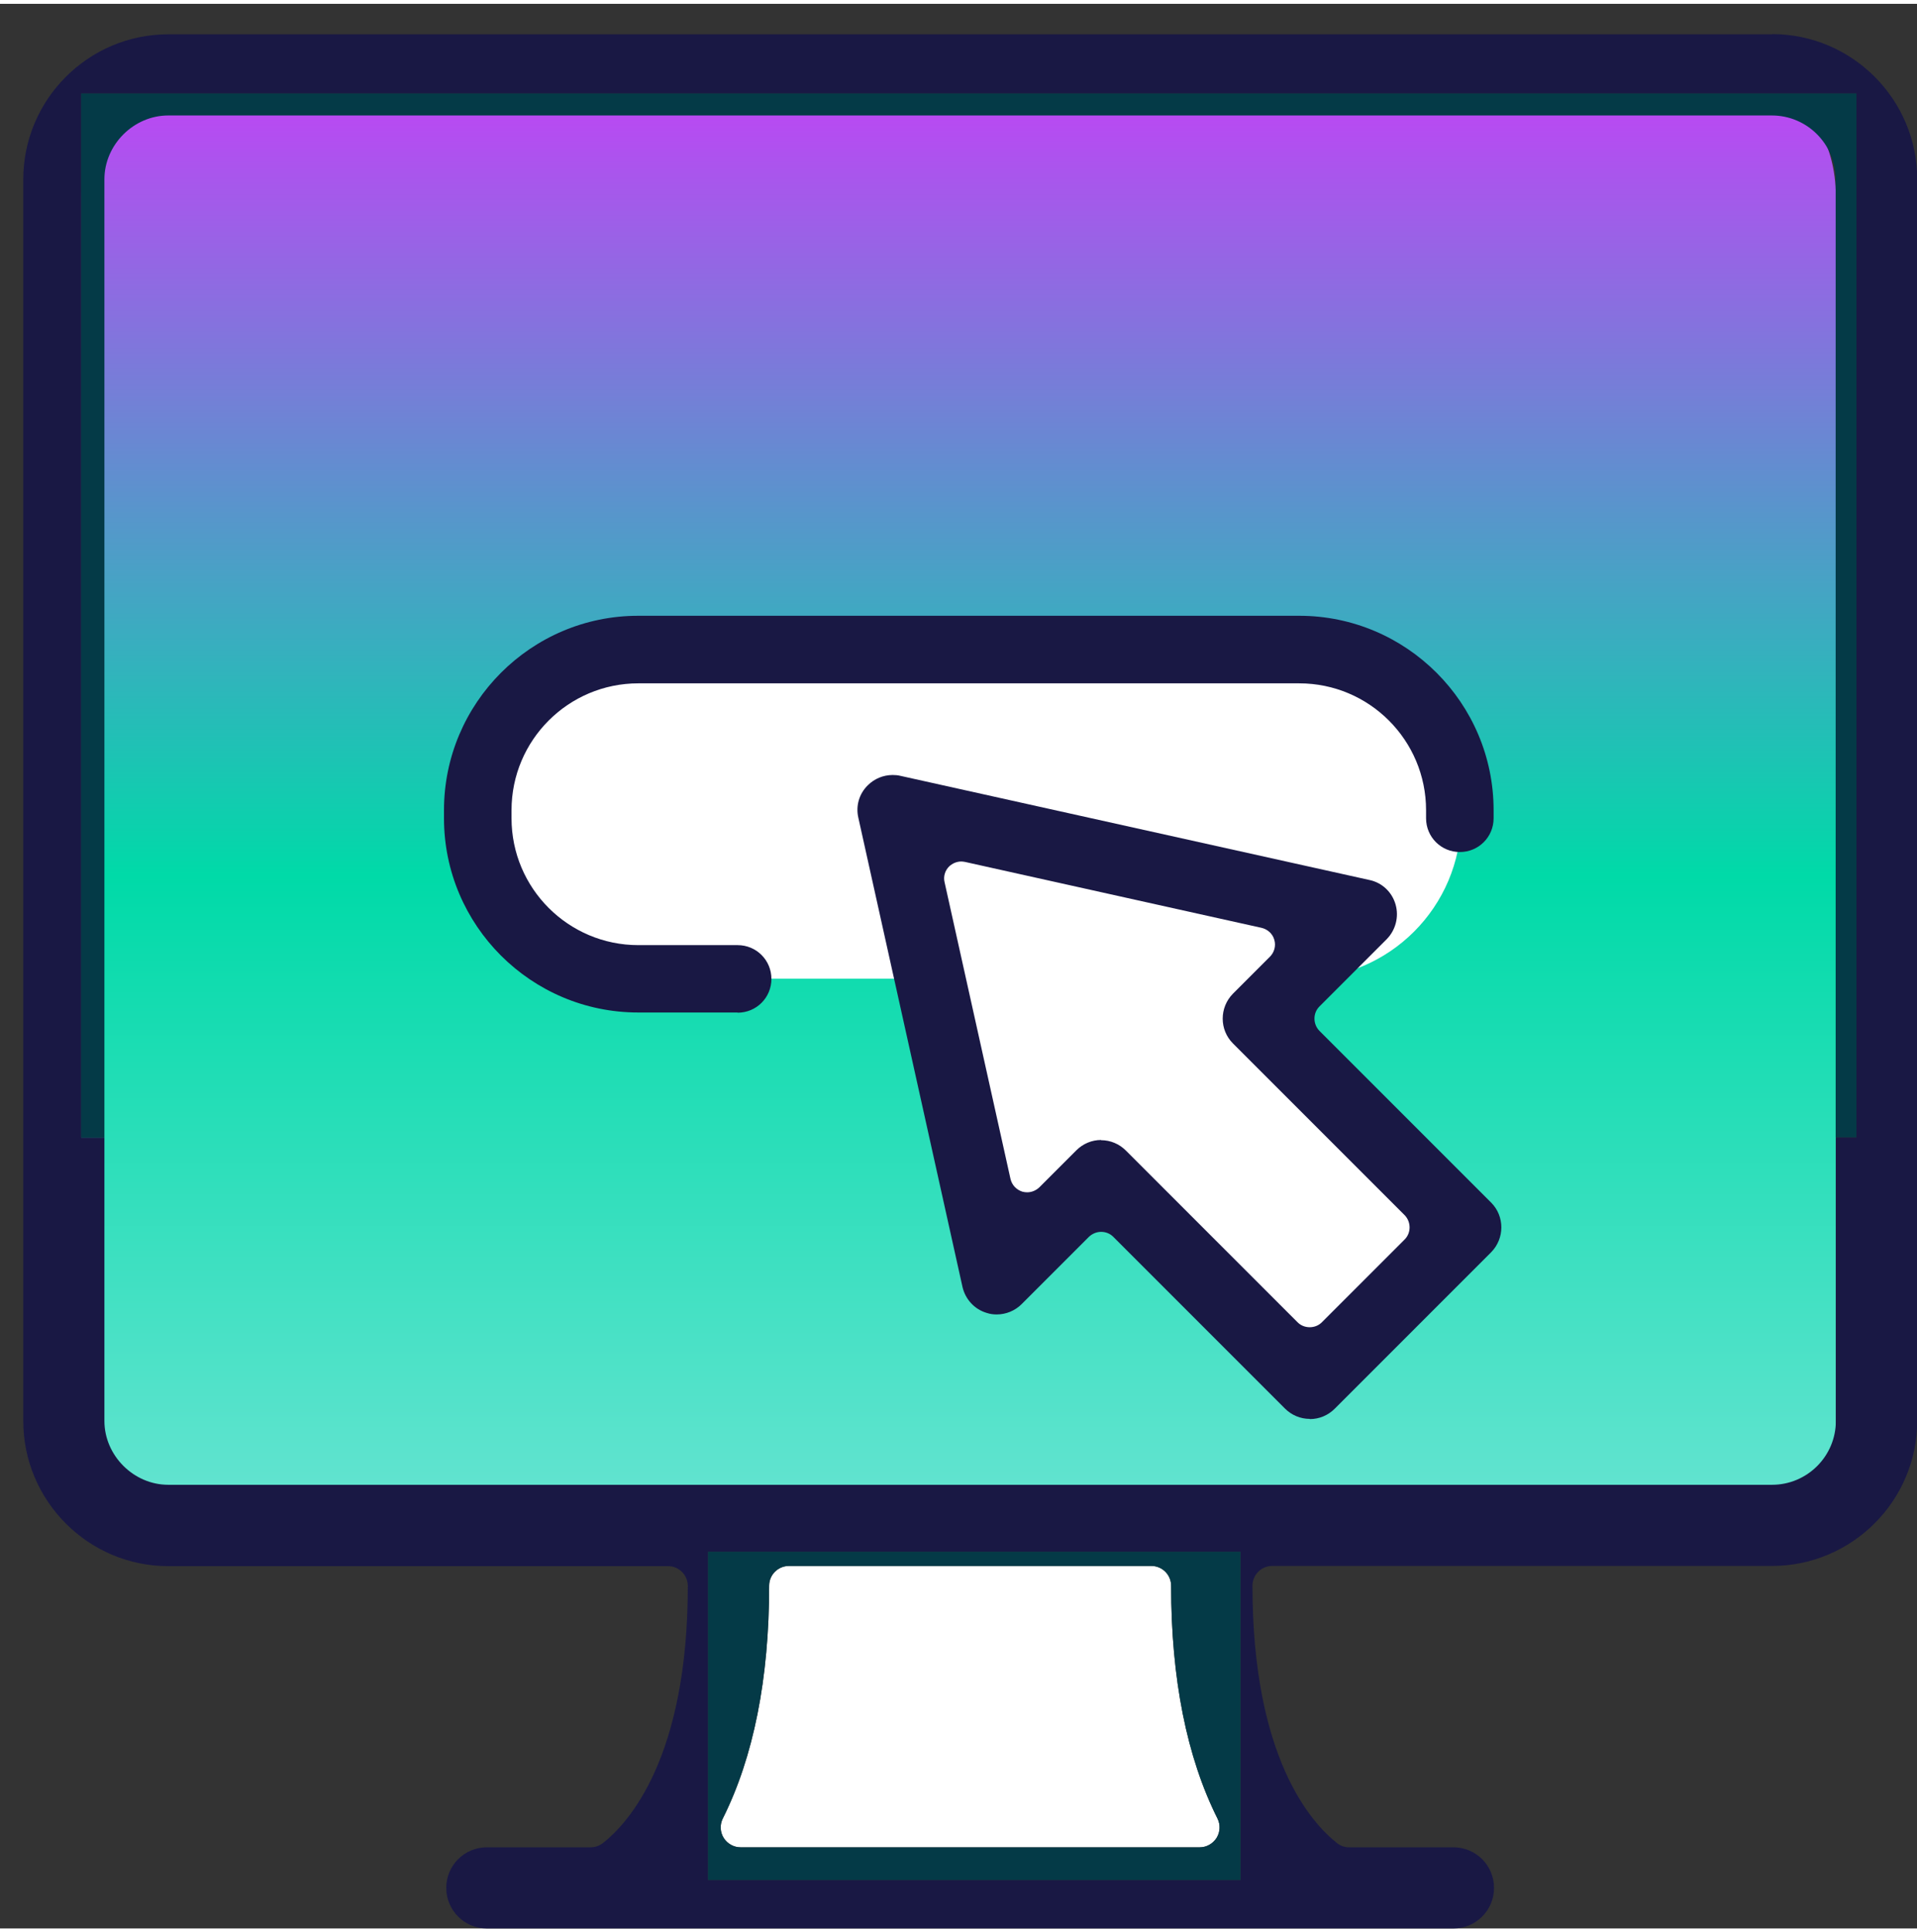 <?xml version="1.0" encoding="UTF-8"?> <svg xmlns="http://www.w3.org/2000/svg" xmlns:xlink="http://www.w3.org/1999/xlink" id="a" width="1.29in" height="1.3in" viewBox="0 0 93.09 93.44"><rect x="0" y="0" width="93.09" height="93.44" fill="#333333" stroke="none"/><defs><linearGradient id="b" x1="46.55" y1="73.26" x2="46.55" y2="4.51" gradientUnits="userSpaceOnUse"><stop offset="0" stop-color="#65e4d1"></stop><stop offset=".45" stop-color="#00daa8"></stop><stop offset="1" stop-color="#bc47f4"></stop></linearGradient></defs><path d="M5.07,68.79c0,1.68,1.42,3.1,3.1,3.1h77.87c1.71,0,3.1-1.39,3.1-3.1v-3.73H5.07v3.73Z" fill="none"></path><path d="M89.15,9.35c0-2.67-1.41-4.84-3.15-4.84H7.08c-1.7,0-3.14,2.21-3.14,4.84v63.91h85.21V9.35Z" fill="url(#b)"></path><path d="M35.96,89.5h22.3c.33,0,.64-.17.82-.46.18-.28.19-.64.04-.94-1.49-2.98-2.25-6.78-2.25-11.3,0-.53-.43-.96-.96-.96h-17.6c-.53,0-.96.43-.96.96,0,4.52-.76,8.33-2.25,11.3-.15.3-.13.65.04.94.18.28.49.46.82.46Z" fill="#fff"></path><path d="M86.05,1.48H8.17c-3.88,0-7.04,3.16-7.04,7.05v60.27c0,3.88,3.16,7.05,7.04,7.05h24.27c.53,0,.96.43.96.96,0,8.36-2.89,11.52-4.13,12.49-.17.13-.38.2-.59.2h-5.04c-1.09,0-1.97.88-1.97,1.97s.88,1.97,1.97,1.97h46.94c1.09,0,1.97-.88,1.97-1.97s-.88-1.97-1.97-1.97h-5.07c-.22,0-.42-.07-.59-.21-1.23-.97-4.1-4.12-4.1-12.49,0-.53.43-.96.96-.96h24.27c3.88,0,7.05-3.16,7.05-7.05V8.52c0-3.88-3.16-7.05-7.05-7.05ZM60.24,91.09h-25.86v-15.94h25.86v15.94ZM90.16,55.04h-1.01v13.76c0,1.71-1.39,3.1-3.1,3.1H8.17c-1.68,0-3.1-1.42-3.1-3.1v-13.76h-1.13V4.35h86.21v50.68Z" fill="#191844"></path><path d="M3.94,55.04h1.13V8.52c0-1.68,1.42-3.1,3.1-3.1h77.87c1.71,0,3.1,1.39,3.1,3.1v46.51h1.01V4.35H3.94v50.68Z" fill="#043a47"></path><path d="M34.38,91.09h25.86v-15.94h-25.86v15.94ZM35.1,88.1c1.49-2.98,2.25-6.78,2.25-11.3,0-.53.43-.96.96-.96h17.6c.53,0,.96.43.96.96,0,4.52.76,8.33,2.25,11.3.15.3.13.65-.04.94-.18.28-.49.46-.82.46h-22.3c-.33,0-.64-.17-.82-.46-.18-.28-.19-.64-.04-.94Z" fill="#043a47"></path><rect x="23.26" y="31.35" width="47.69" height="15.98" rx="7.8" ry="7.8" fill="#fff"></rect><path d="M35.81,48.97h-4.82c-5.2,0-9.43-4.23-9.43-9.43v-.39c0-5.2,4.23-9.44,9.43-9.44h32.1c5.2,0,9.44,4.23,9.44,9.44v.39c0,.91-.73,1.64-1.64,1.64s-1.64-.73-1.64-1.64v-.39c0-3.4-2.76-6.16-6.16-6.16H31c-3.4,0-6.16,2.76-6.16,6.16v.39c0,3.4,2.76,6.16,6.16,6.16h4.82c.91,0,1.64.73,1.64,1.64s-.73,1.64-1.64,1.64Z" fill="#191844"></path><polygon points="43.85 39.86 64.7 44.17 61.79 49.18 70.91 58.3 63.35 65.87 54.13 56.65 48.97 61.82 43.85 39.86" fill="#fff"></polygon><path d="M63.6,68.7c-.45,0-.88-.18-1.2-.5l-8.34-8.34c-.16-.16-.37-.24-.59-.24s-.43.09-.59.24l-3.27,3.27c-.32.32-.76.5-1.21.5-.16,0-.32-.02-.47-.07-.6-.17-1.05-.66-1.19-1.26l-5.06-22.79c-.13-.57.04-1.16.46-1.57.32-.32.75-.5,1.21-.5.12,0,.25.01.37.04l22.79,5.06c.61.13,1.09.59,1.26,1.19.17.6,0,1.24-.43,1.68l-3.27,3.27c-.32.32-.32.85,0,1.18l8.34,8.34c.66.66.66,1.74,0,2.41l-7.6,7.6c-.32.32-.75.5-1.2.5ZM53.47,55.17c.45,0,.88.18,1.2.5l8.34,8.34c.16.16.37.24.59.24s.43-.08.59-.24l4.02-4.02c.32-.32.32-.85,0-1.18l-8.34-8.34c-.66-.66-.66-1.74,0-2.41l1.8-1.8c.21-.21.3-.53.21-.82-.08-.29-.32-.51-.62-.58l-14.4-3.2c-.06-.01-.12-.02-.18-.02-.22,0-.43.09-.59.24-.2.2-.29.49-.22.77l3.2,14.4c.07.3.29.53.58.62.08.02.15.03.23.03.22,0,.43-.09.59-.24l1.8-1.8c.32-.32.75-.5,1.2-.5Z" fill="#191844"></path></svg> 